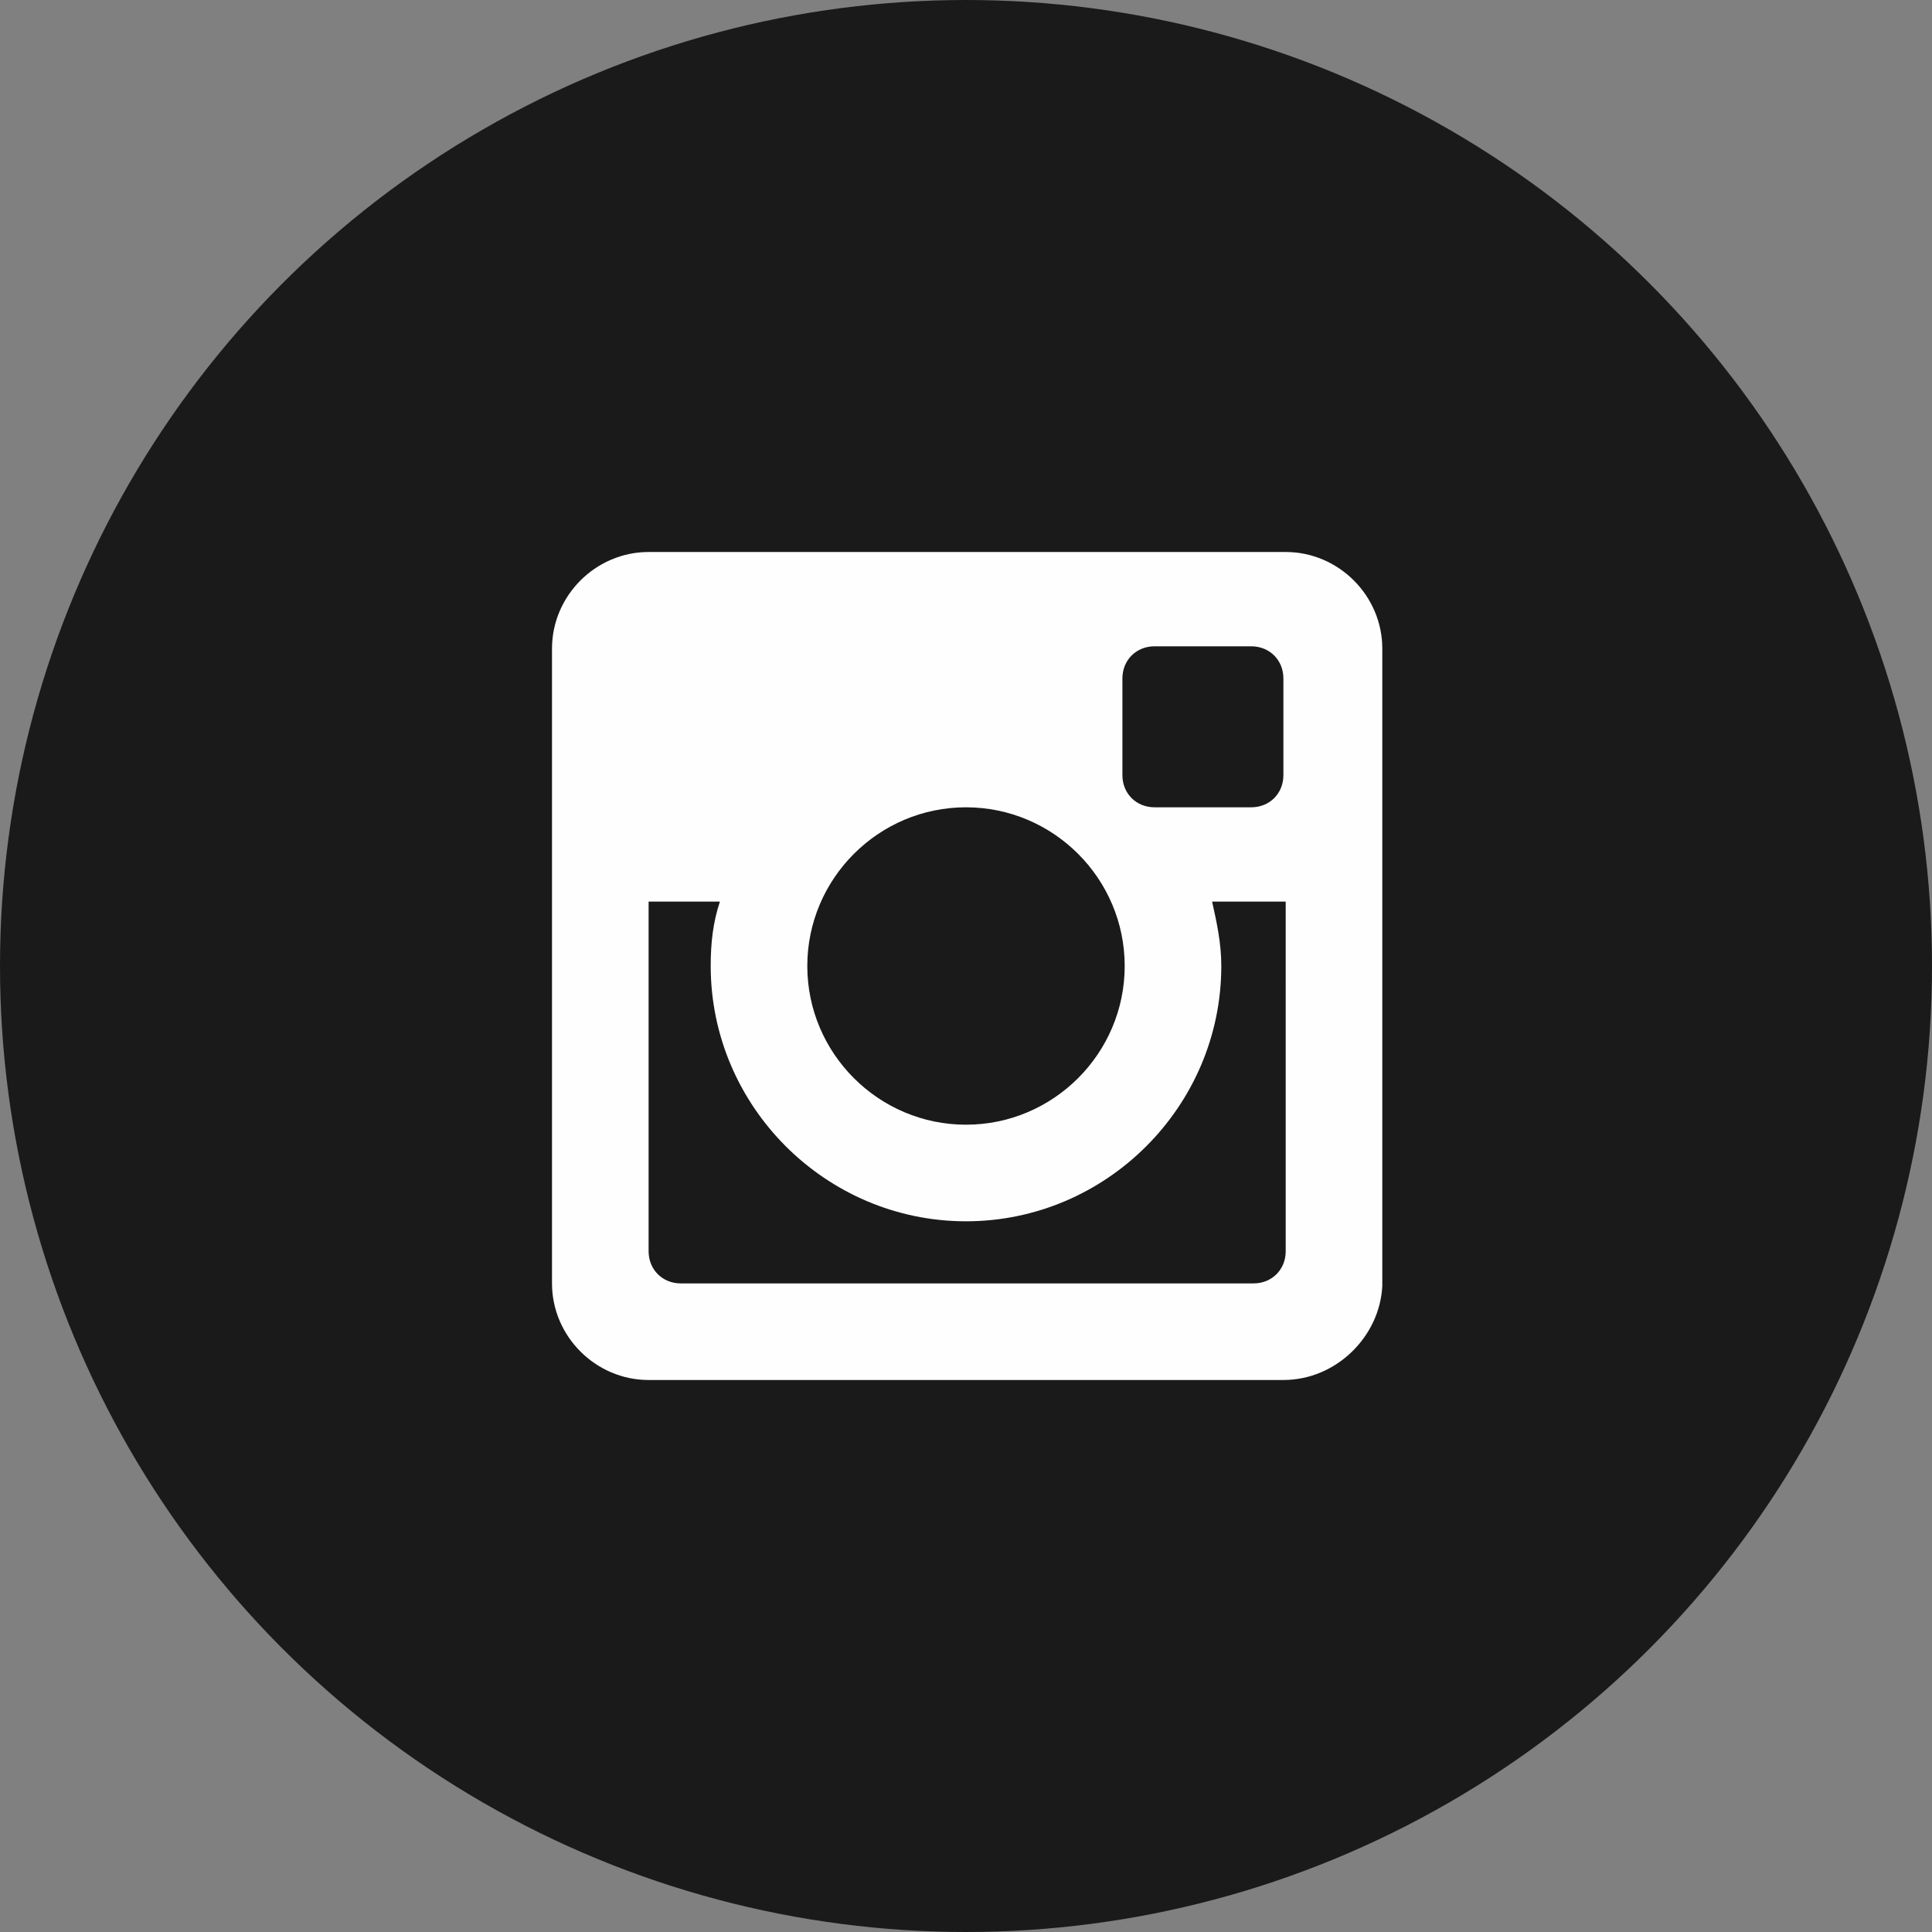 <?xml version="1.0" encoding="utf-8"?>
<!-- Generator: Adobe Illustrator 18.1.1, SVG Export Plug-In . SVG Version: 6.00 Build 0)  -->
<svg version="1.1" id="contents" xmlns="http://www.w3.org/2000/svg" xmlns:xlink="http://www.w3.org/1999/xlink" x="0px" y="0px"
	 viewBox="0 0 84 84" enable-background="new 0 0 84 84" xml:space="preserve">
<rect x="0" y="0" width="84" height="84" fill="#808080" stroke="none"/>
<circle fill="#1A1A1A" cx="42" cy="42" r="42"/>
<path fill-rule="evenodd" clip-rule="evenodd" fill="#FEFEFE" d="M55.8,39.2h-3.1c0.2,0.9,0.4,1.8,0.4,2.8c0,6.1-5,11.1-11.1,11.1
	c-6.1,0-11.1-5-11.1-11.1c0-1,0.1-1.9,0.4-2.8h-3.1v15.2c0,0.8,0.6,1.4,1.4,1.4h24.9c0.8,0,1.4-0.6,1.4-1.4V39.2z M55.8,29.5
	c0-0.8-0.6-1.4-1.4-1.4h-4.2c-0.8,0-1.4,0.6-1.4,1.4v4.2c0,0.8,0.6,1.4,1.4,1.4h4.2c0.8,0,1.4-0.6,1.4-1.4V29.5z M42,35.1
	c-3.8,0-6.9,3.1-6.9,6.9c0,3.8,3.1,6.9,6.9,6.9s6.9-3.1,6.9-6.9C48.9,38.2,45.8,35.1,42,35.1 M55.8,60H28.2c-2.3,0-4.2-1.9-4.2-4.2
	V28.2c0-2.3,1.9-4.2,4.2-4.2h27.7c2.3,0,4.2,1.9,4.2,4.2v27.7C60,58.1,58.1,60,55.8,60"/>
</svg>
